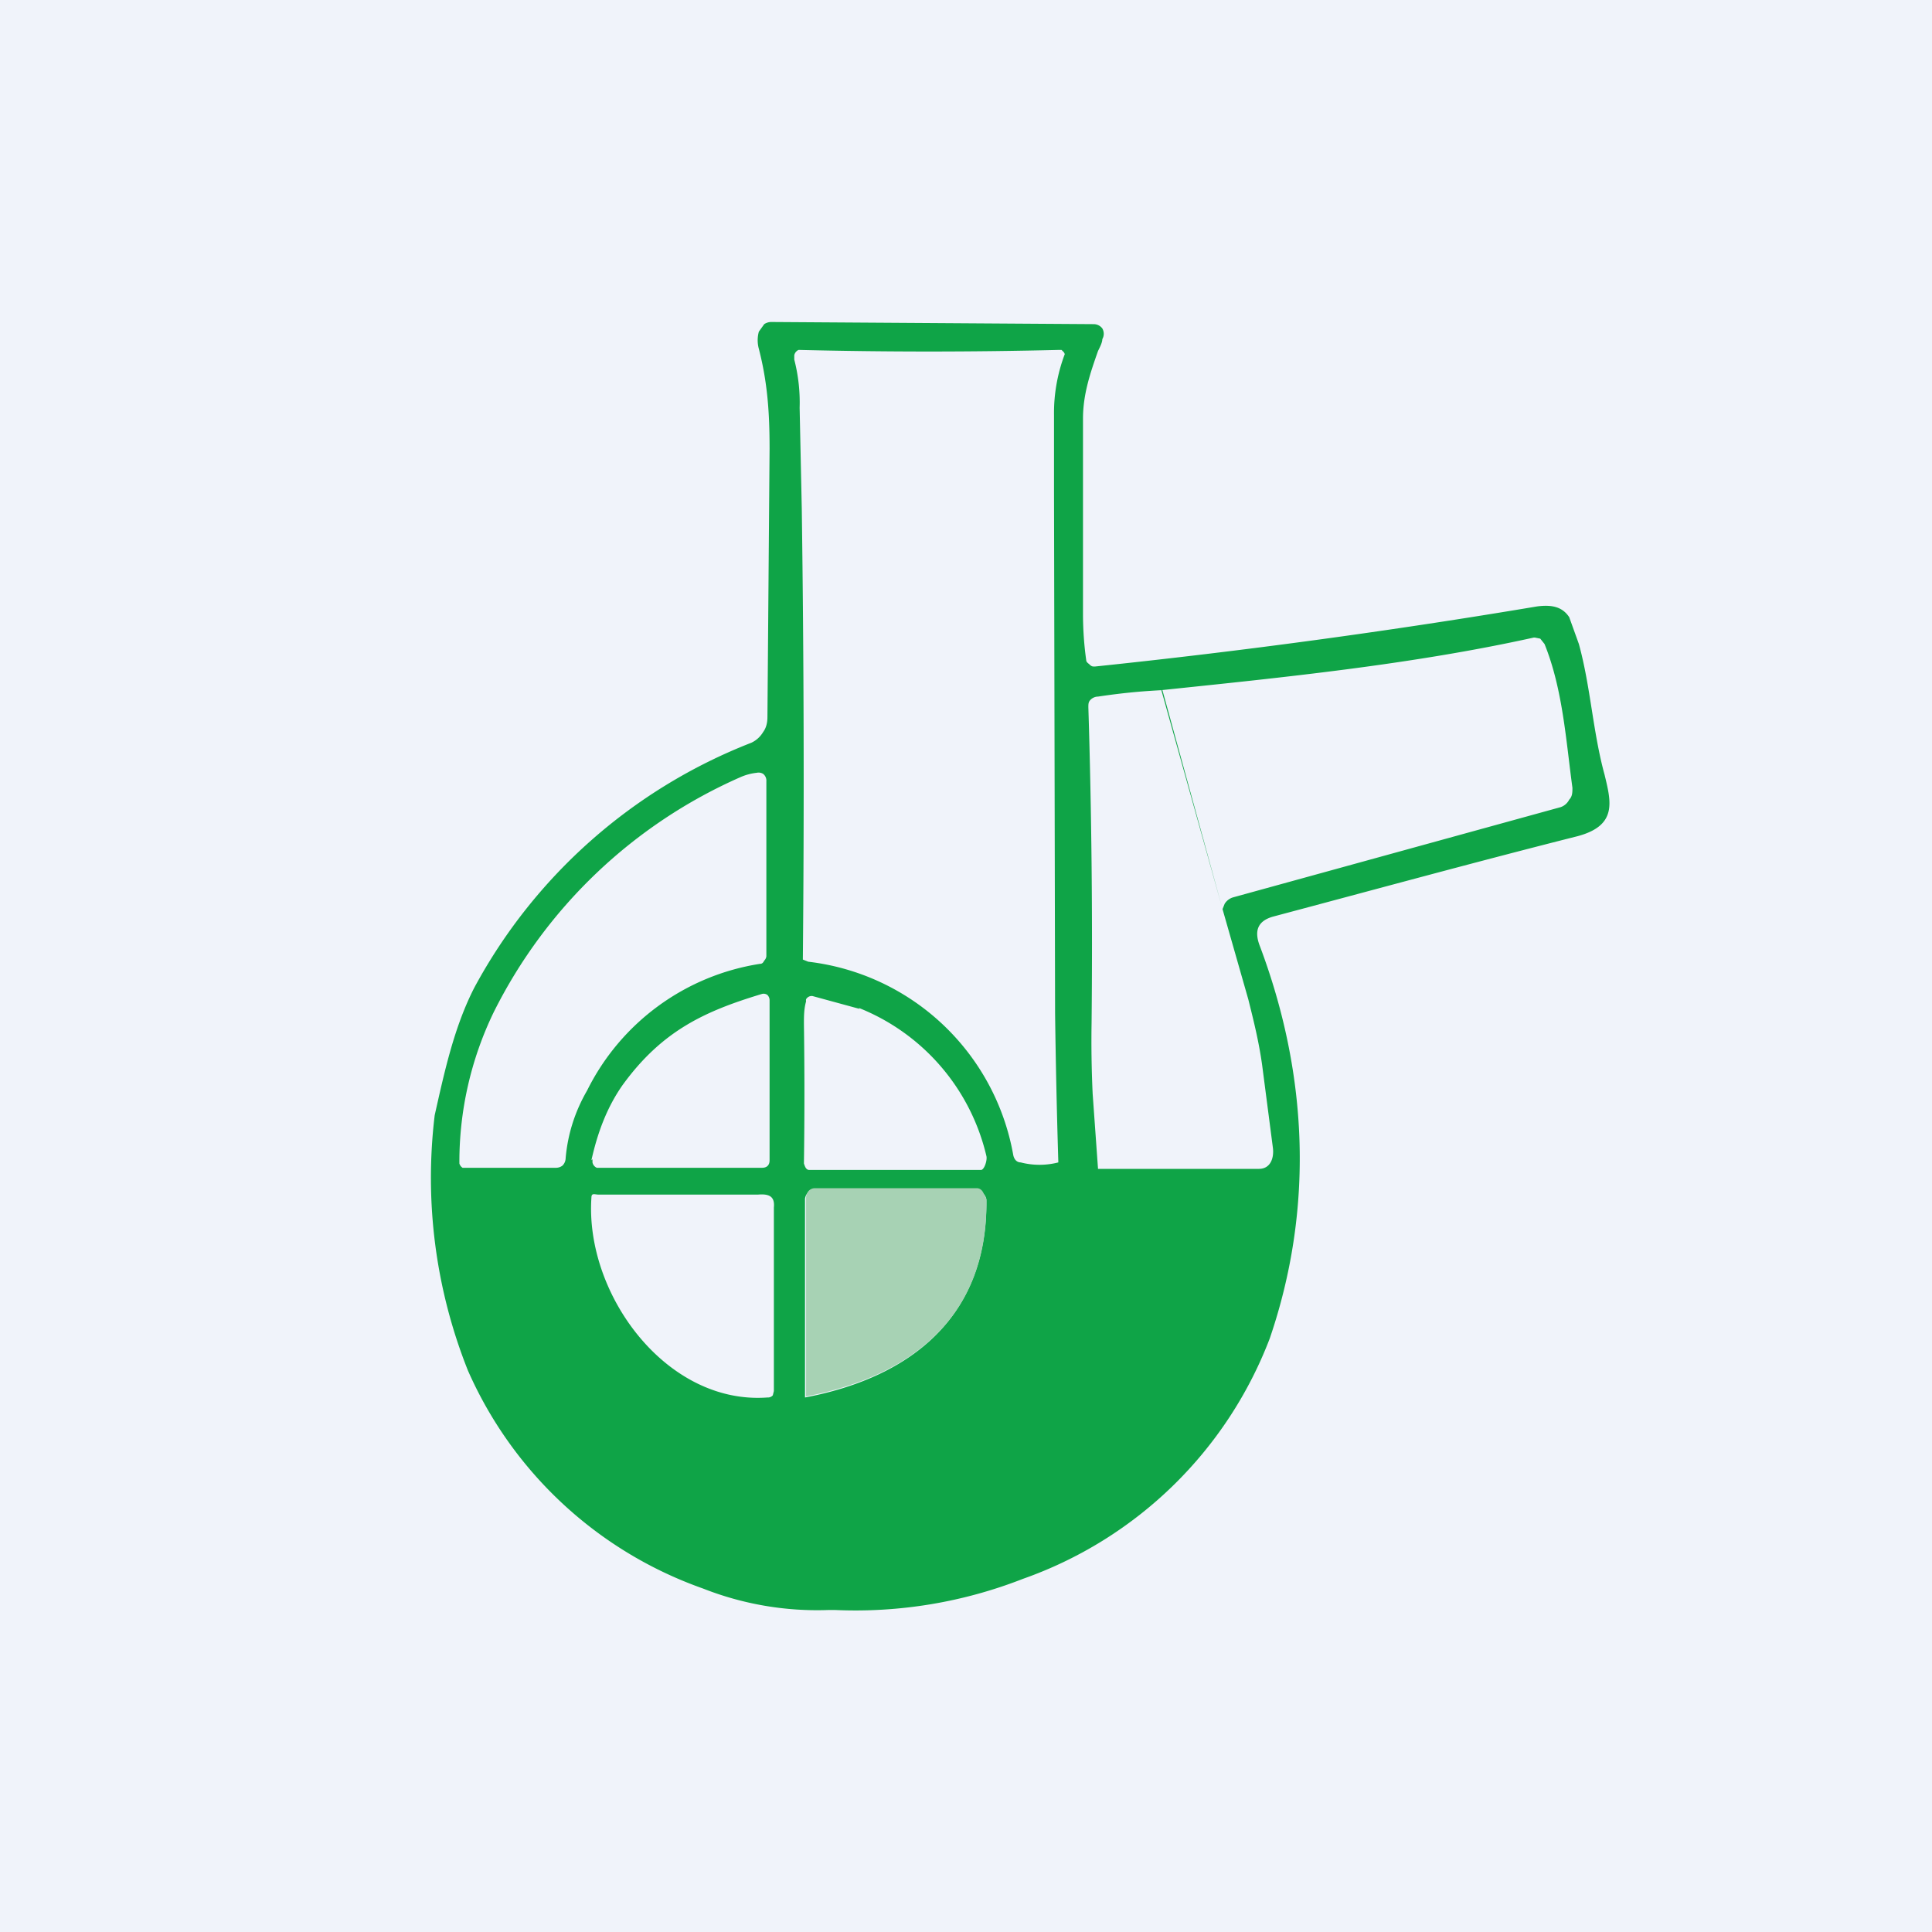 <!-- by TradingView --><svg width="18" height="18" viewBox="0 0 18 18" xmlns="http://www.w3.org/2000/svg"><path fill="#F0F3FA" d="M0 0h18v18H0z"/><path fill-rule="evenodd" d="M11.83 12.47a3.82 3.82 0 0 1-2.3 2.24 4.28 4.28 0 0 1-1.75.29h-.06a2.9 2.9 0 0 1-1.17-.2 3.76 3.76 0 0 1-2.19-2.03 4.85 4.85 0 0 1-.31-2.38c.09-.4.18-.82.37-1.19A4.99 4.99 0 0 1 7 6.92a.25.25 0 0 0 .11-.1c.03-.04.04-.09.04-.14l.02-2.5c0-.34-.02-.62-.1-.93a.3.3 0 0 1 0-.16l.05-.07A.12.12 0 0 1 7.19 3l3 .02a.1.1 0 0 1 .08.04.1.1 0 0 1 0 .1c0 .03-.02.07-.04.11-.07.2-.14.4-.14.63v1.82c0 .14.01.29.03.43 0 .02.02.03.03.04.02.02.03.02.05.02a66.8 66.8 0 0 0 4.12-.56c.15-.02.24.01.3.1l.09.25c.11.4.13.82.24 1.22.06.25.12.47-.25.57-.95.24-1.9.5-2.84.75-.14.04-.18.13-.12.28.45 1.2.5 2.45.09 3.65ZM4.6 9.43a3.2 3.2 0 0 0-.32 1.41.07.07 0 0 0 .03.04h.87a.1.1 0 0 0 .06-.02.1.1 0 0 0 .03-.07c.02-.23.09-.44.2-.63a2.17 2.17 0 0 1 1.61-1.18c.02 0 .03-.01.04-.03a.07.07 0 0 0 .02-.04V7.28a.08.08 0 0 0-.03-.07.08.08 0 0 0-.06-.01.51.51 0 0 0-.15.04 4.67 4.67 0 0 0-2.3 2.19Zm.92 1.37v.03a.07.07 0 0 0 .04.05H7.1c.04 0 .07-.02.07-.07V9.32a.07.07 0 0 0-.02-.05.06.06 0 0 0-.05-.01c-.53.16-.93.34-1.3.85-.14.2-.23.43-.29.7Zm.06.33c-.04 0-.07-.02-.07.03-.06.9.7 1.93 1.64 1.86A.06.06 0 0 0 7.2 13l.01-.04v-1.71c.01-.1-.04-.13-.15-.12H5.58Zm6.05-1.82c.05.2.1.4.13.62l.1.77c.01.1-.03.19-.13.19h-1.5l-.05-.7a10.5 10.5 0 0 1-.01-.66c.01-.99 0-1.97-.03-2.94 0-.03 0-.05.02-.07a.1.1 0 0 1 .07-.03c.2-.03.39-.05.6-.06l.56 2.04.24.84Zm-.24-.84-.57-2.04c1.15-.12 2.34-.24 3.47-.49h.01l.05.01.04.05c.17.42.2.9.26 1.34 0 .04 0 .08-.03.11a.14.14 0 0 1-.08.07l-3.05.84a.14.14 0 0 0-.08.06l-.02.05Zm-1.53 2.35a79.63 79.63 0 0 1-.03-1.38l-.01-4.87v-.7a1.55 1.55 0 0 1 .1-.57.05.05 0 0 0-.01-.02l-.02-.02h-.02a49.23 49.23 0 0 1-2.43 0 .07.07 0 0 0-.04.05v.04a1.6 1.6 0 0 1 .05.45l.02.94a180.7 180.7 0 0 1 .01 4.2l.05.02a2.2 2.2 0 0 1 1.91 1.8c.01.05.04.07.07.07a.7.7 0 0 0 .35 0ZM8.01 9.4l-.44-.12a.06.06 0 0 0-.06.03.06.06 0 0 0 0 .02c-.02.07-.02.14-.02.21a46.48 46.48 0 0 1 0 1.3c.01.03.02.06.05.06h1.6c.03 0 .06-.09.05-.13A1.97 1.97 0 0 0 8 9.39Zm-.42 1.68a.08.08 0 0 0-.06.03.09.09 0 0 0-.03.06v1.85c.95-.18 1.7-.72 1.69-1.84a.09.09 0 0 0-.03-.06.08.08 0 0 0-.06-.03H7.6Z" fill="#0FA447"/><path d="M9.1 11.07c.03 0 .05.02.06.04l.03.06c.02 1.13-.74 1.66-1.68 1.84v-1.85a.1.1 0 0 1 .02-.06.08.08 0 0 1 .06-.03h1.52Z" fill="#A7D2B4"/></svg>